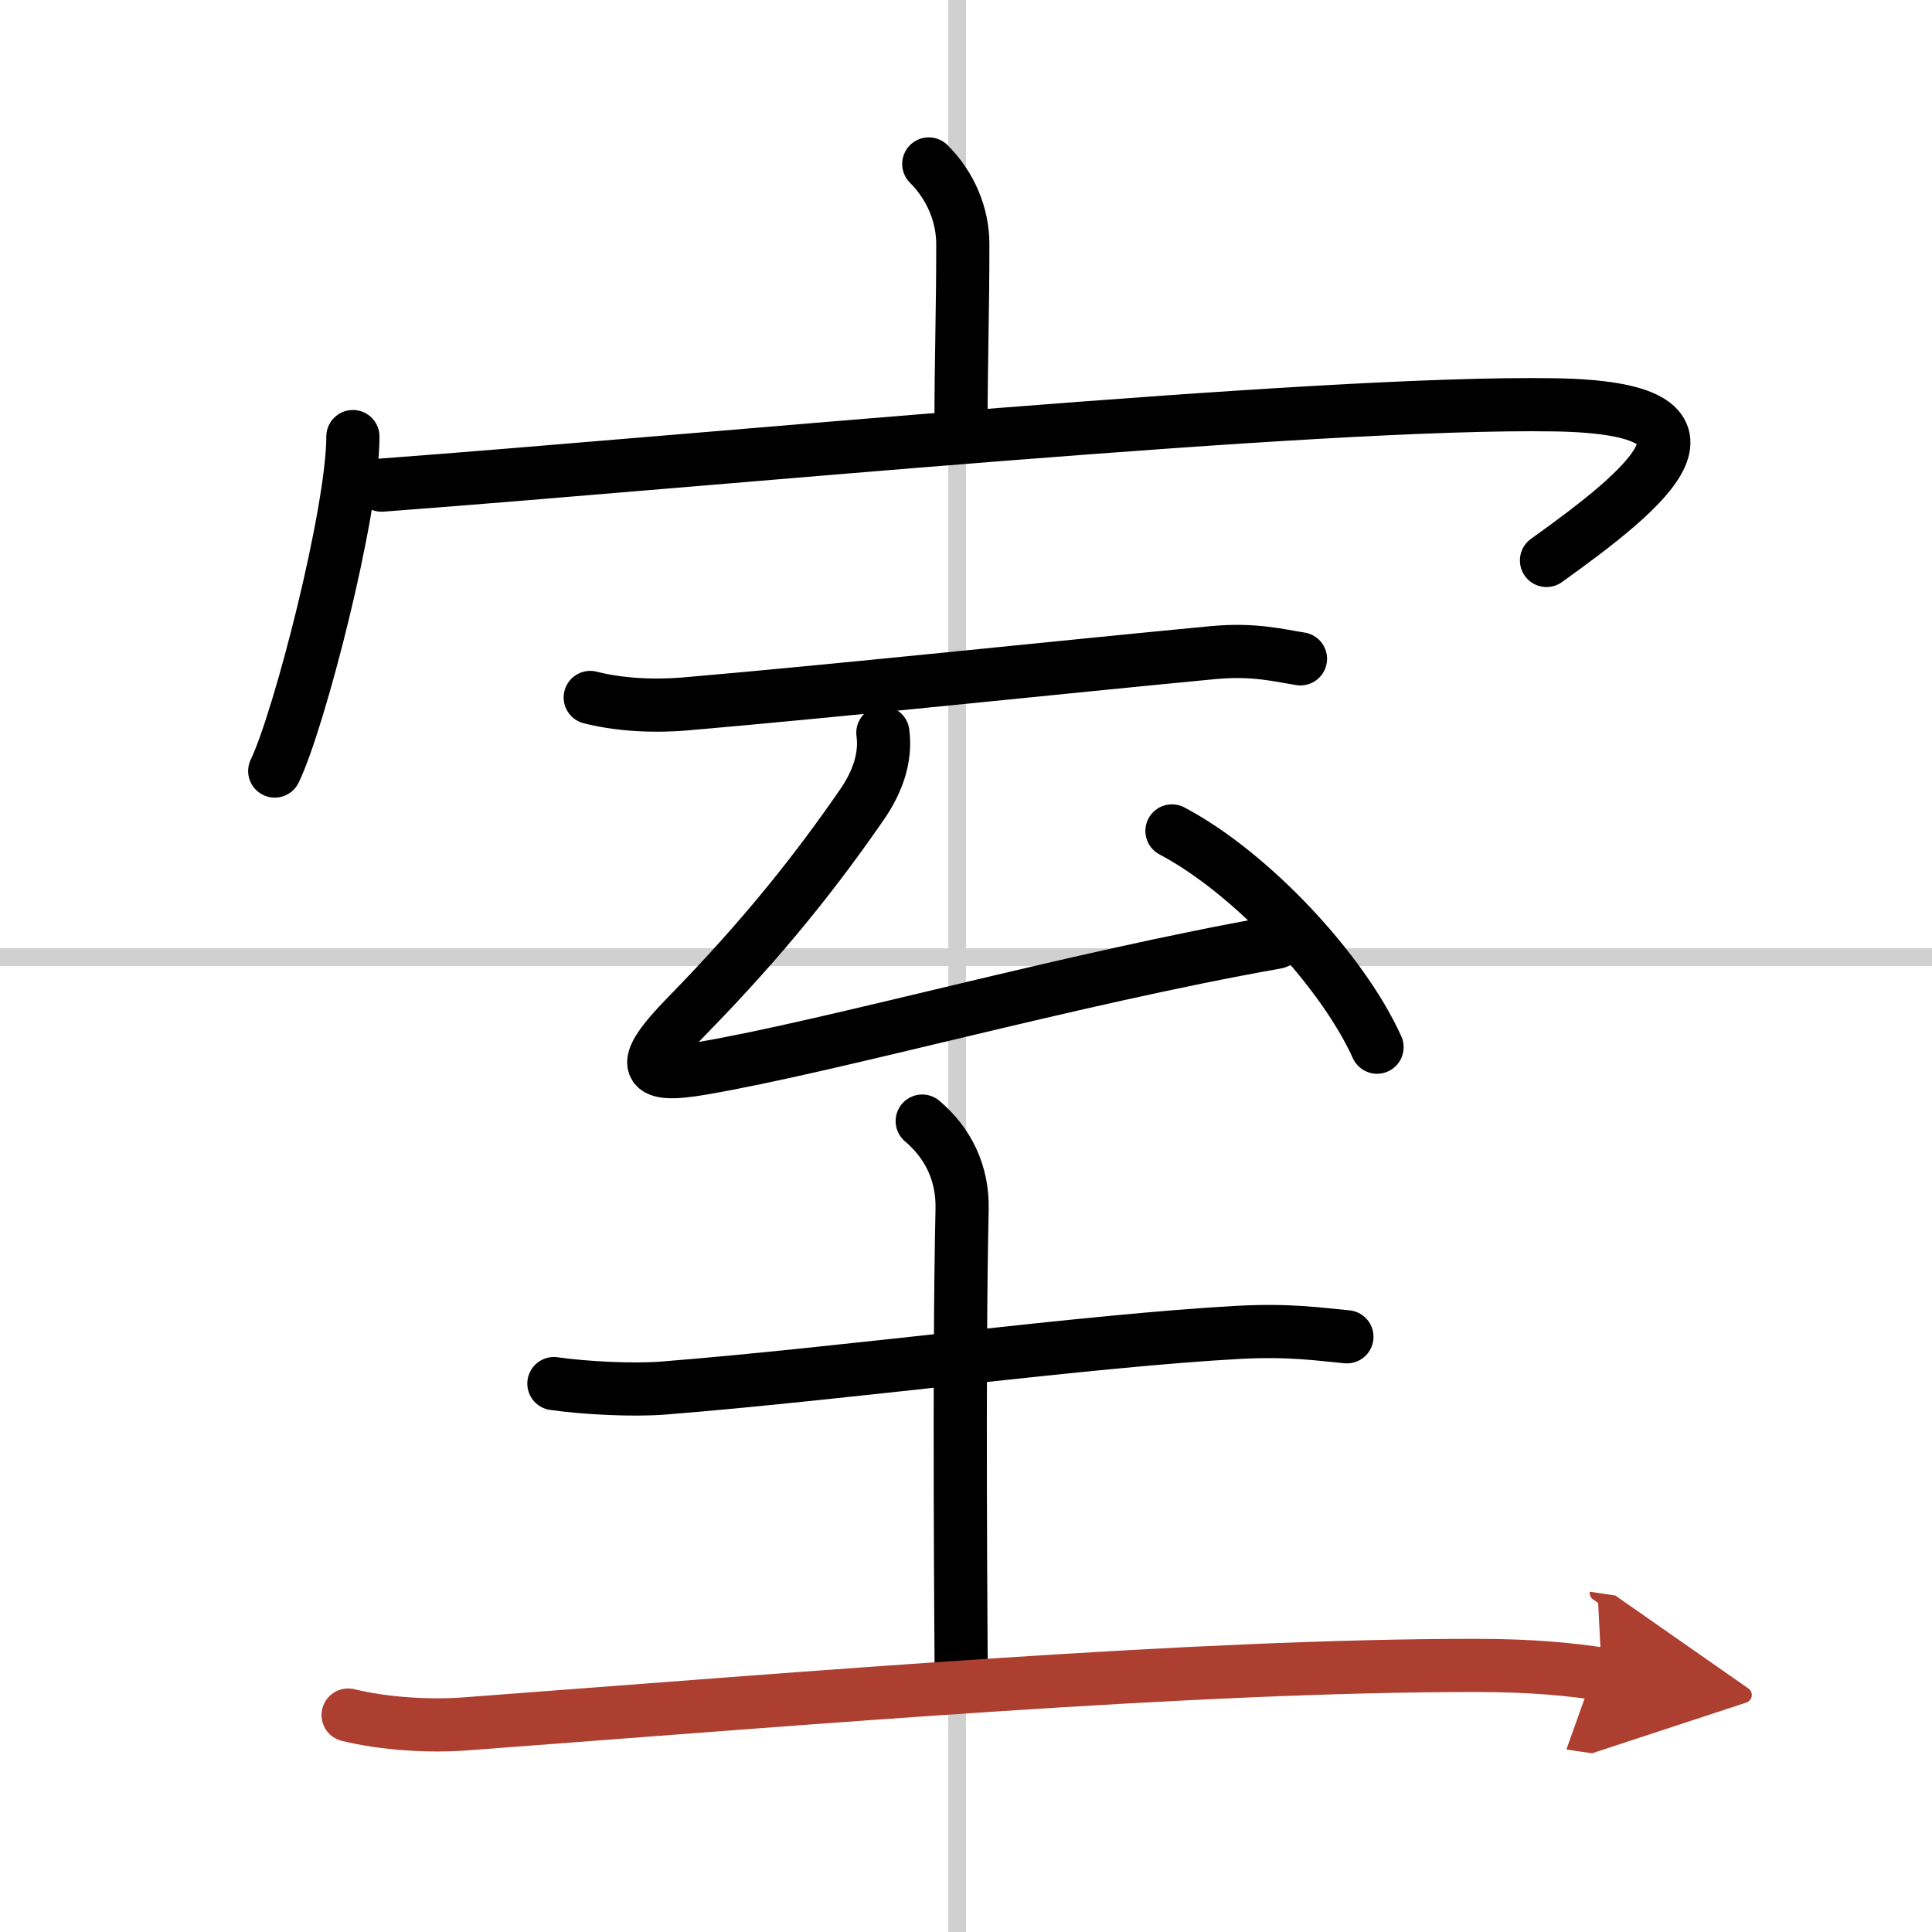 <svg width="400" height="400" viewBox="0 0 109 109" xmlns="http://www.w3.org/2000/svg"><defs><marker id="a" markerWidth="4" orient="auto" refX="1" refY="5" viewBox="0 0 10 10"><polyline points="0 0 10 5 0 10 1 5" fill="#ad3f31" stroke="#ad3f31"/></marker></defs><g fill="none" stroke="#000" stroke-linecap="round" stroke-linejoin="round" stroke-width="3"><rect width="100%" height="100%" fill="#fff" stroke="#fff"/><line x1="54" x2="54" y2="109" stroke="#d0d0d0" stroke-width="1"/><line x2="109" y1="54" y2="54" stroke="#d0d0d0" stroke-width="1"/><path d="m52.4 9.25c1.24 1.24 1.92 2.88 1.92 4.52 0 3.9-0.1 6.54-0.1 10.08"/><path d="m19.91 24.63c0 4.27-3.03 16.02-4.41 18.87"/><path d="M21.53,27.37C39.88,26,74.38,22.62,87.7,22.84c10.8,0.17,5.3,4.66-0.45,8.78"/><path d="M33.3,39.35c1.41,0.36,3.27,0.54,5.4,0.36C47,39,60,37.62,68.44,36.82c2.33-0.22,3.76,0.17,4.93,0.35"/><path d="m49.81 41.34c0.19 1.41-0.31 2.78-1.15 4.01-2.47 3.58-5.42 7.38-9.88 11.94-2.9 2.96-2.35 3.53 0.8 2.99 7.36-1.25 20.85-5.07 32.44-7.12"/><path d="m66.12 46.88c4.47 2.36 9.62 7.88 11.57 12.2"/><path d="m31.25 78.06c1.75 0.25 4.47 0.39 6.2 0.25 10.18-0.81 24.05-2.69 32.43-3.14 2.91-0.16 4.66 0.12 6.11 0.25"/><path d="m52.03 63.25c1.47 1.25 2.3 2.94 2.25 5-0.2 8.64-0.05 25.35-0.05 26.25"/><path d="m19.64 96.76c2.05 0.5 4.57 0.65 6.6 0.5 20.14-1.51 41.23-3.3 56.97-3.3 3.41 0 5.46 0.24 7.16 0.49" marker-end="url(#a)" stroke="#ad3f31"/></g></svg>
